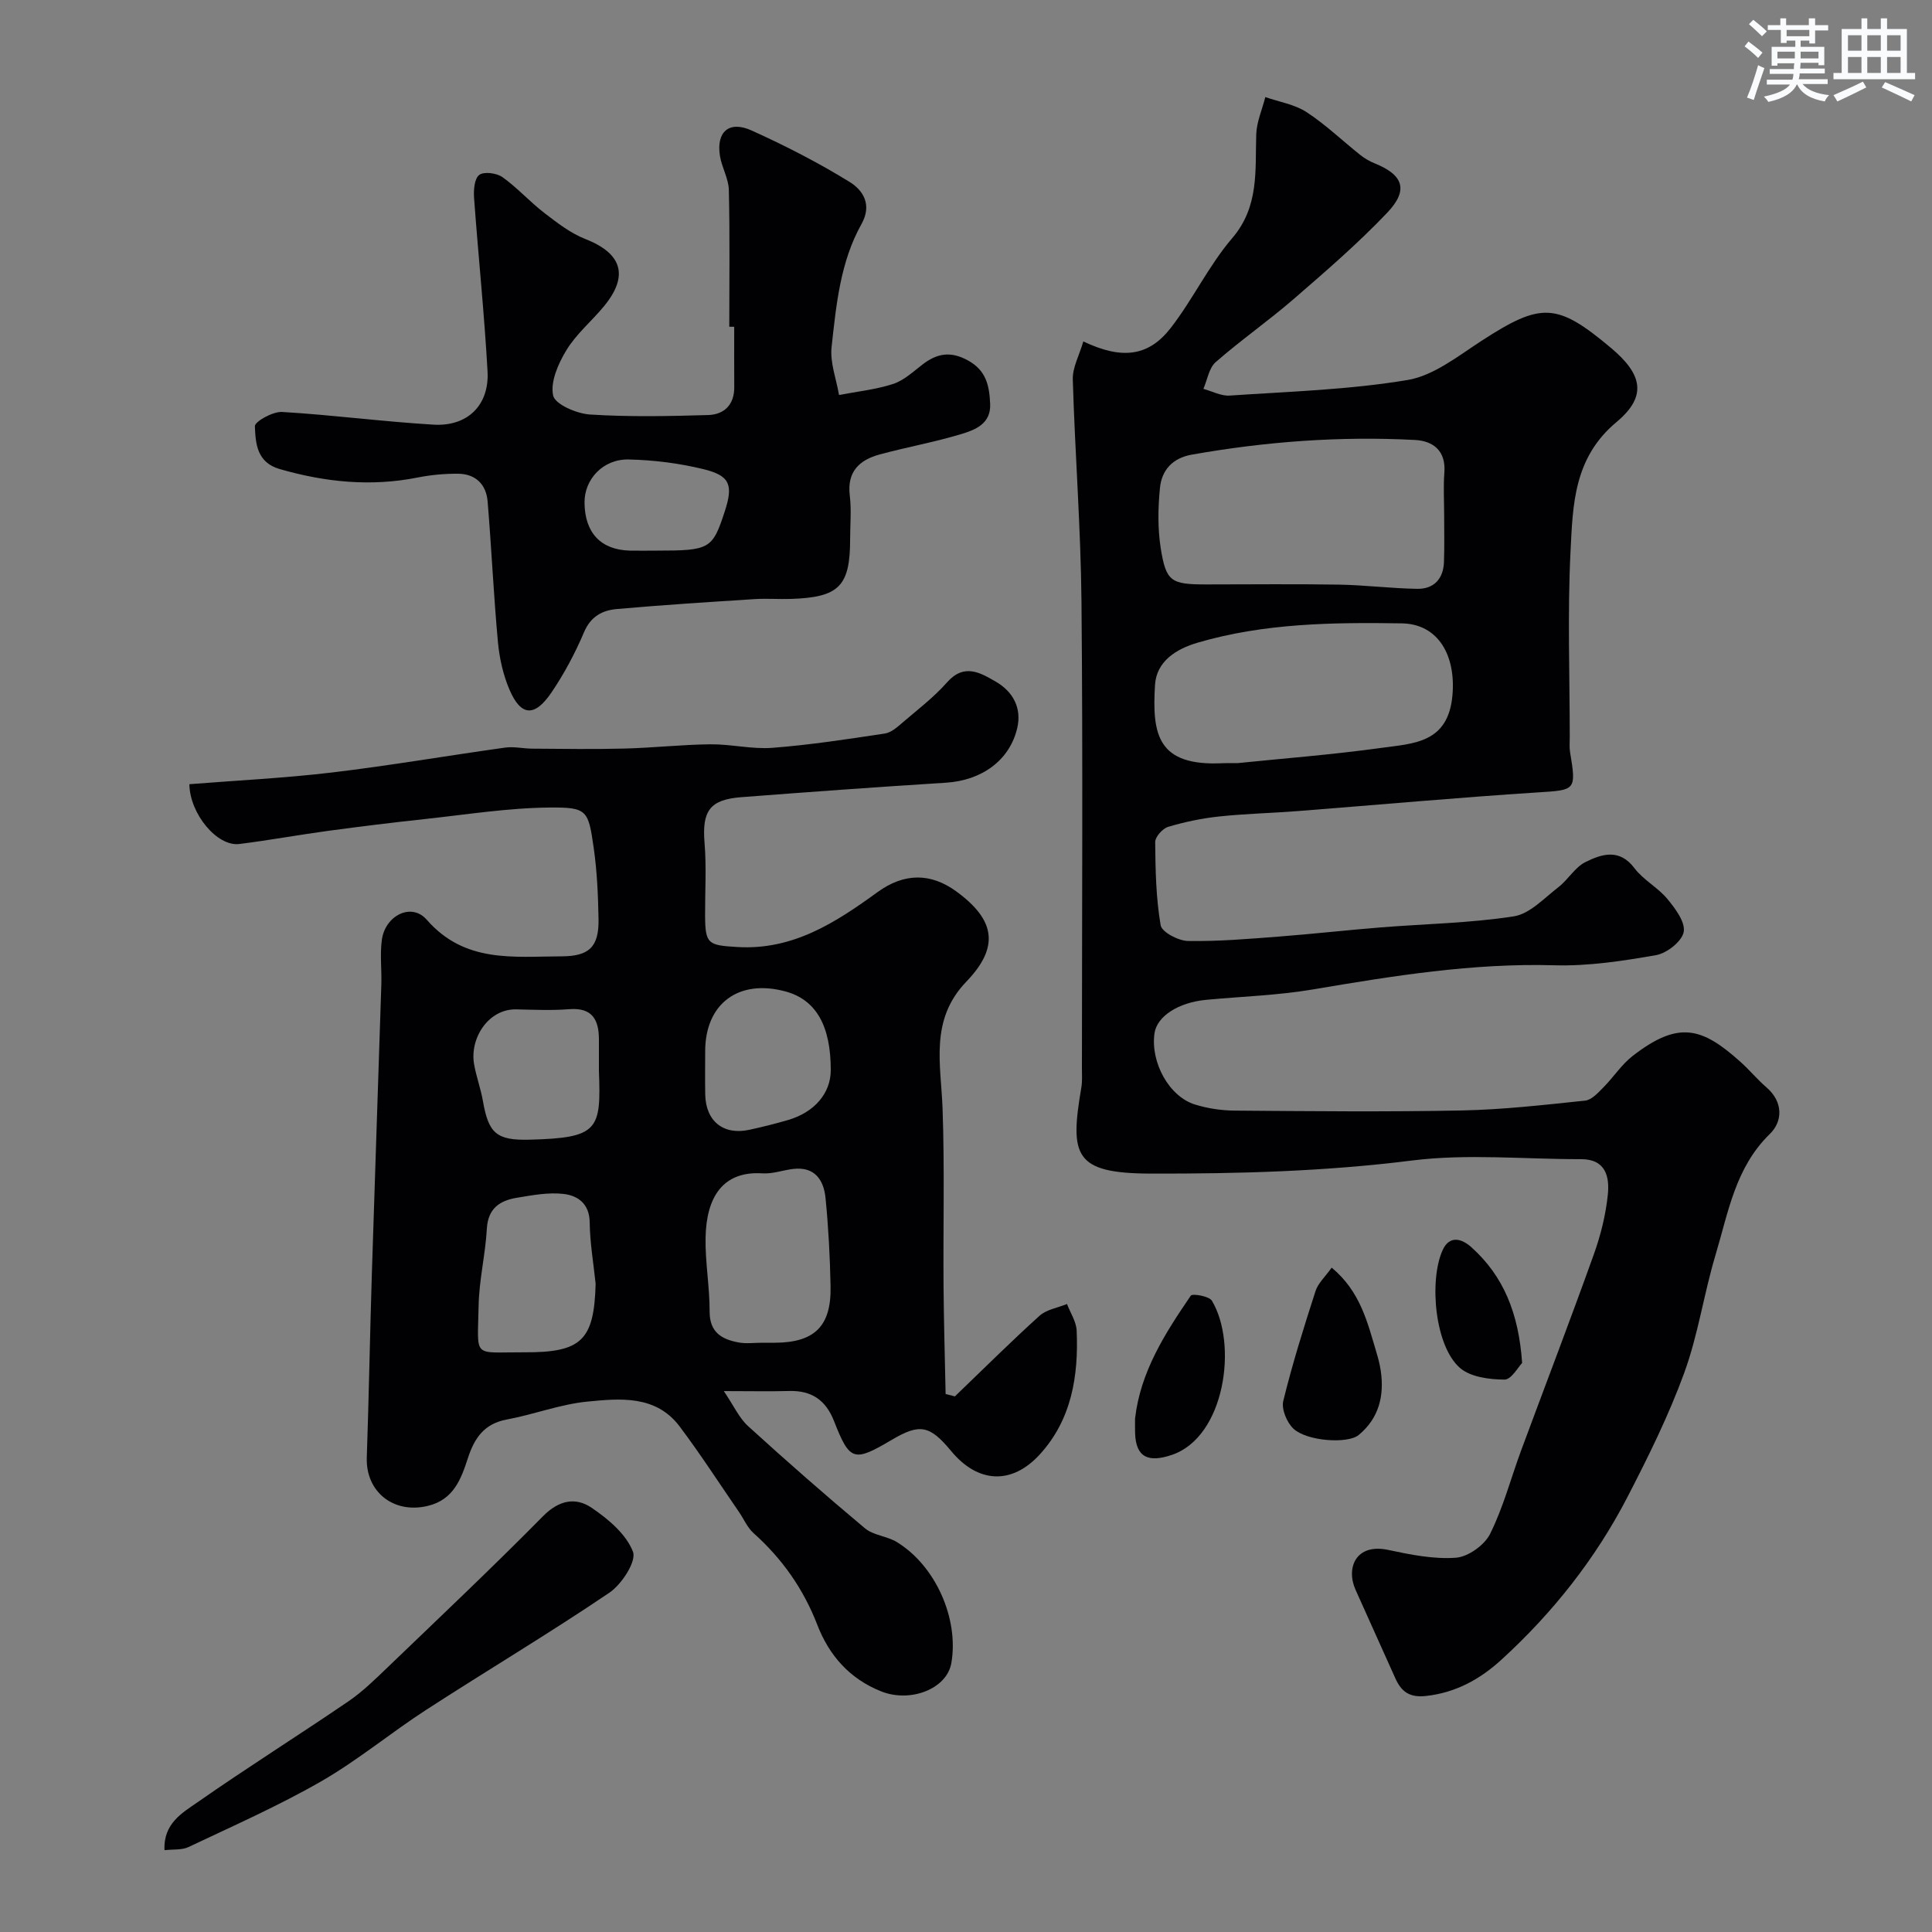 <svg enable-background="new 0 0 400 400" viewBox="0 0 400 400" xmlns="http://www.w3.org/2000/svg"><rect x="0" y="0" width="400" height="400" fill="#808080" stroke="none"/><g fill="#010103"><path d="m224.29 70.69c8.1 3.85 13.56 3.07 18.12-2.82 4.58-5.91 7.85-12.89 12.69-18.54 5.62-6.57 4.75-13.97 4.99-21.49.08-2.6 1.23-5.16 1.88-7.74 2.87 1 6.06 1.5 8.53 3.11 3.96 2.58 7.43 5.93 11.15 8.89.88.7 1.91 1.3 2.96 1.72 5.92 2.39 7.09 5.5 2.59 10.23-6.07 6.38-12.78 12.17-19.45 17.94-5.2 4.5-10.88 8.45-16.05 12.98-1.4 1.22-1.73 3.66-2.55 5.54 1.82.49 3.67 1.51 5.44 1.39 12.3-.83 24.69-1.2 36.81-3.22 5.42-.9 10.47-4.96 15.34-8.12 12.35-8 15.57-7.95 26.78 1.46 6.51 5.46 7.59 10 1.15 15.37-8.87 7.4-9.03 17.16-9.51 26.8-.64 12.8-.16 25.66-.16 38.49 0 1-.1 2.02.06 3 1.33 8.03 1.15 7.88-6.71 8.38-16.59 1.07-33.15 2.58-49.72 3.87-5.43.42-10.88.54-16.29 1.12-3.54.38-7.08 1.12-10.49 2.14-1.15.35-2.69 2.07-2.68 3.15.05 5.76.16 11.57 1.13 17.22.24 1.42 3.66 3.22 5.65 3.26 6.26.11 12.54-.43 18.8-.91 7.04-.54 14.07-1.34 21.11-1.9 9.19-.74 18.47-.88 27.55-2.29 3.32-.51 6.3-3.78 9.24-6.04 2.02-1.56 3.43-4.13 5.62-5.21 3.36-1.66 7.01-2.86 10.13 1.28 1.85 2.45 4.86 4 6.83 6.39 1.63 1.97 3.75 4.81 3.36 6.82-.38 1.96-3.49 4.4-5.72 4.79-6.94 1.22-14.05 2.3-21.05 2.1-16.93-.48-33.43 2.2-49.99 5-7.27 1.23-14.71 1.46-22.07 2.15-5.81.54-10.25 3.42-10.74 6.96-.83 6.01 3.02 13.06 8.39 14.72 2.62.81 5.46 1.24 8.21 1.26 15.67.12 31.34.28 47-.03 8.54-.17 17.07-1.15 25.57-2.04 1.34-.14 2.66-1.61 3.75-2.71 2.09-2.1 3.75-4.72 6.06-6.52 9.56-7.42 14.39-5.93 22.37 1.23 1.86 1.67 3.46 3.62 5.35 5.25 3.52 3.04 3.37 7.06.72 9.64-7.16 6.96-8.61 16.23-11.24 25-2.43 8.09-3.62 16.59-6.5 24.49-3.22 8.82-7.43 17.33-11.75 25.69-6.61 12.78-15.45 23.95-26.08 33.67-4.42 4.04-9.41 6.82-15.6 7.52-3.45.39-5.15-.89-6.4-3.7-2.72-6.1-5.5-12.18-8.22-18.28-2.03-4.55.08-9.67 6.74-8.26 4.61.98 9.42 1.96 14.04 1.62 2.53-.19 5.91-2.6 7.07-4.92 2.73-5.47 4.3-11.51 6.43-17.28 5.02-13.55 10.2-27.04 15.07-40.65 1.41-3.94 2.45-8.13 2.88-12.29.38-3.68-.38-7.39-5.56-7.38-11.67.03-23.48-1.16-34.97.28-18.02 2.27-36.01 2.75-54.08 2.71-15.93-.04-16.79-3.7-14.39-17.83.22-1.3.12-2.66.12-3.99.01-32.17.21-64.33-.09-96.5-.14-15.38-1.35-30.74-1.8-46.11-.07-2.46 1.34-4.97 2.18-7.86zm74.71 36.14c0-2.99-.19-6 .04-8.98.35-4.52-2.31-6.56-6.08-6.76-15.53-.82-30.96.33-46.27 3.05-3.94.7-6.17 3.22-6.53 6.85-.41 4.12-.49 8.4.15 12.47 1.11 6.99 2.14 7.54 9.45 7.54 9.15 0 18.3-.11 27.45.04 5.41.09 10.82.79 16.23.87 3.45.05 5.41-2.09 5.52-5.6.11-3.16.04-6.32.04-9.48zm-42.81 51.17c9-.93 19.49-1.73 29.89-3.17 6.56-.91 13.74-.96 14.63-10.84.74-8.19-2.86-14.81-10.5-14.93-14.22-.22-28.46-.05-42.26 4-4.38 1.29-8.53 3.82-8.82 8.78-.61 10.24.49 16.86 14.09 16.17.5-.03 1-.01 2.97-.01z"/><path d="m197.7 289.11c5.82-5.59 11.54-11.29 17.52-16.69 1.45-1.31 3.77-1.65 5.69-2.44.69 1.82 1.91 3.63 2 5.48.41 9.39-1.03 18.44-7.63 25.66-5.85 6.4-12.86 5.93-18.33-.67-4.46-5.39-6.51-5.78-12.33-2.34-7.85 4.64-8.68 4.44-11.94-3.88-1.71-4.37-4.66-6.37-9.31-6.24-3.99.11-7.98.02-13.51.02 2.06 3.04 3.17 5.57 5.04 7.27 7.92 7.21 15.97 14.27 24.18 21.14 1.76 1.47 4.57 1.61 6.59 2.84 8.03 4.9 12.88 15.85 11.3 25.04-.92 5.38-8.48 8.29-14.54 5.88-6.55-2.61-10.77-7.46-13.21-13.76-2.88-7.46-7.27-13.69-13.19-18.99-1.3-1.16-2.03-2.94-3.05-4.42-4.07-5.91-7.96-11.95-12.27-17.68-4.92-6.53-12.32-5.81-19.14-5.14-5.61.55-11.04 2.67-16.63 3.7-4.66.86-6.7 3.81-8.05 7.95-1.41 4.33-2.94 8.63-8.28 9.93-7.07 1.73-12.91-2.86-12.67-10.01.43-12.6.65-25.2 1.04-37.8.63-20.04 1.33-40.07 1.97-60.11.1-3.07-.3-6.19.1-9.21.66-5.07 6.11-7.87 9.3-4.22 7.89 9.03 17.95 7.61 27.92 7.58 5.68-.02 7.75-1.93 7.65-7.69-.09-4.93-.3-9.9-1-14.77-1.12-7.77-1.31-8.41-9.07-8.35-8.65.07-17.29 1.46-25.92 2.39-6.68.72-13.34 1.54-20 2.44-6.13.83-12.23 1.95-18.37 2.72-4.62.58-10.28-6.28-10.35-12.38 9.83-.78 19.7-1.26 29.49-2.42 12-1.43 23.93-3.49 35.9-5.16 1.82-.25 3.73.21 5.6.22 6.36.04 12.73.15 19.09-.02 5.94-.15 11.87-.82 17.81-.88 4.27-.04 8.58 1.05 12.8.73 7.8-.6 15.55-1.79 23.29-2.96 1.33-.2 2.61-1.35 3.71-2.3 3.13-2.68 6.46-5.22 9.17-8.29 3.54-4.01 6.88-2.02 10.11-.14 3.54 2.05 5.38 5.42 4.44 9.54-1.55 6.76-7.38 10.91-14.78 11.37-14.14.89-28.27 1.91-42.39 3-6.56.5-8.12 2.91-7.58 9.48.41 4.97.09 9.99.11 14.99.03 5.94.6 6.19 6.68 6.55 11.5.69 20.34-5.06 29.03-11.37 5.5-3.99 11-4.02 16.32-.13 8.04 5.88 8.99 11.47 2.05 18.68-7.63 7.94-5.24 17.1-4.91 26.32.43 12.23.11 24.48.2 36.72.06 7.44.28 14.88.43 22.32.66.16 1.29.33 1.92.5zm-39.8-11.11h2.5c8.24-.03 11.73-3.42 11.56-11.68-.12-6.09-.44-12.2-1.04-18.26-.37-3.77-2.24-6.59-6.75-6.04-2.1.26-4.21 1.04-6.27.91-8.25-.54-11.67 4.93-11.82 13.34-.09 5.08.86 10.18.84 15.27-.01 4.33 2.53 5.76 6 6.4 1.61.3 3.31.05 4.98.06zm-34.58-12.2c-.44-4.24-1.18-8.48-1.23-12.72-.05-3.88-2.46-5.54-5.4-5.89-3.17-.37-6.5.27-9.71.8-3.49.58-5.94 2.18-6.18 6.38-.3 5.36-1.62 10.68-1.71 16.04-.2 11-1.37 9.52 9.41 9.57 11.93.07 14.5-2.49 14.82-14.18zm48.68-44.23c.01-9.21-3.05-14.55-9.3-16.28-9.73-2.68-16.69 2.46-16.7 12.35 0 3-.05 5.99.01 8.99.12 5.52 3.78 8.45 9.14 7.28 2.7-.59 5.38-1.25 8.03-2.03 5.47-1.6 8.82-5.57 8.82-10.31zm-48 .13c0-2.17.01-4.33 0-6.5-.01-4.06-1.36-6.63-6.13-6.26-3.64.29-7.33.12-10.99.04-5.77-.12-9.65 5.98-8.73 11.33.44 2.55 1.37 5.02 1.82 7.58 1.17 6.7 2.74 8.25 9.68 8.07 14.31-.37 14.8-2.05 14.35-14.26z"/><path d="m150.99 67.65c0-9.44.13-18.88-.09-28.31-.05-2.36-1.46-4.66-1.84-7.05-.8-5.01 1.88-7.38 6.54-5.28 6.95 3.14 13.8 6.65 20.29 10.65 2.73 1.68 4.75 4.65 2.47 8.73-4.4 7.85-5.23 16.75-6.19 25.47-.35 3.21.98 6.61 1.54 9.92 3.75-.72 7.61-1.12 11.21-2.29 2.23-.73 4.15-2.54 6.08-4.03 2.98-2.28 5.76-2.82 9.36-.86 3.87 2.1 4.47 5.3 4.64 9.01.19 4.07-3 5.35-5.85 6.22-5.59 1.7-11.37 2.73-17.02 4.26-4.21 1.14-6.8 3.57-6.19 8.52.36 2.96.07 5.99.07 8.99 0 9.77-2.27 12.08-12.27 12.4-2.5.08-5.01-.12-7.5.04-9.53.61-19.07 1.21-28.58 2.06-2.94.26-5.35 1.52-6.73 4.76-1.84 4.34-4.1 8.59-6.74 12.49-3.51 5.18-6.35 4.96-8.72-.59-1.31-3.07-2.07-6.5-2.38-9.84-.89-9.68-1.33-19.4-2.13-29.08-.29-3.57-2.51-5.74-6.16-5.76-2.77-.02-5.59.24-8.31.78-9.71 1.94-19.16.97-28.59-1.75-4.75-1.37-4.99-5.34-5.13-8.86-.04-.96 3.71-3.07 5.63-2.96 10.47.62 20.89 2.01 31.36 2.63 7.06.42 11.58-4.06 11.18-11.06-.67-11.98-1.92-23.92-2.79-35.89-.12-1.62.07-4.01 1.08-4.76.99-.73 3.59-.39 4.79.46 3.07 2.18 5.63 5.07 8.62 7.37 2.67 2.06 5.45 4.23 8.54 5.44 7.64 3 9.09 7.64 3.79 14.02-2.53 3.04-5.68 5.67-7.7 9-1.69 2.77-3.36 6.55-2.75 9.39.4 1.83 4.87 3.75 7.62 3.93 8.13.52 16.33.35 24.48.11 3.29-.1 5.42-2.11 5.4-5.77-.03-4.17-.01-8.33-.01-12.5-.35-.02-.68-.01-1.02-.01zm-15.1 46.35c11.09 0 11.62-.3 14.18-8.17 1.76-5.4 1.09-7.35-4.4-8.69-5.04-1.23-10.31-1.9-15.5-2.01-5.33-.12-9.2 4.12-9.15 8.94.05 6.24 3.37 9.77 9.38 9.93 1.82.04 3.66 0 5.49 0z"/><path d="m34.06 383.06c-.27-5.55 3.72-7.75 6.86-9.94 10.26-7.16 20.86-13.82 31.19-20.86 2.97-2.02 5.59-4.61 8.2-7.11 10.77-10.35 21.63-20.61 32.12-31.24 3.29-3.34 6.75-3.99 10.06-1.74 3.44 2.33 7.17 5.47 8.56 9.1.76 1.99-2.34 6.77-4.91 8.5-12.41 8.39-25.3 16.07-37.88 24.22-7.38 4.78-14.21 10.48-21.82 14.85-8.83 5.07-18.2 9.2-27.41 13.57-1.36.65-3.13.44-4.97.65z"/><path d="m275.71 262.45c5.96 4.95 7.41 11.36 9.27 17.56.37 1.24.7 2.5.89 3.78.76 5.21-.38 9.86-4.58 13.32-2.27 1.86-10.7 1.29-13.49-1.31-1.37-1.28-2.53-4.07-2.11-5.76 1.88-7.67 4.25-15.23 6.68-22.75.52-1.62 1.98-2.92 3.34-4.84z"/><path d="m235 293.7c1.11-9.71 6.22-17.66 11.54-25.45.33-.48 3.8.1 4.37 1.05 5.39 8.99 2.72 28.16-8.26 31.91-4.86 1.66-7.49.56-7.64-4.51-.03-1-.01-2-.01-3z"/><path d="m315.14 282.19c-.79.79-2.23 3.45-3.65 3.44-3.12-.02-6.99-.51-9.19-2.39-5.22-4.47-6.46-18.02-3.65-24.35 1.44-3.26 4.04-2.42 5.99-.66 6.65 5.97 9.79 13.67 10.5 23.96z"/></g><path d="m361.2 9.6.8-1c.9.7 1.9 1.4 2.9 2.3l-.9 1.1c-1-1-2-1.8-2.8-2.4zm.5 10.6c.9-2.1 1.6-4.3 2.3-6.7.4.2.8.4 1.3.6-.7 2.1-1.5 4.3-2.2 6.6zm.4-15.2.9-.9c1 .8 2 1.6 2.8 2.4l-1 1c-.9-.9-1.8-1.7-2.7-2.5zm12.5-1.2h1.2v1.4h2.7v1.1h-2.7v2.7h-1.2v-.6h-1.8v1.3h4.9v3.8h-1.2v-.5h-3.7c0 .4-.1.9-.1 1.2h5.1v1h-5.2c0 .5-.1.9-.2 1.2h6v1h-5.2c1.1 1.3 2.9 2 5.5 2.3-.4.4-.7.8-.9 1.3-2.9-.5-4.8-1.6-5.7-3.5h-.1c-.8 1.7-2.7 2.9-5.9 3.6-.2-.4-.6-.8-.9-1.1 2.8-.6 4.6-1.4 5.4-2.5h-4.8v-1h5.3c.1-.3.2-.7.2-1.2h-4.9v-1h5c0-.4 0-.8.1-1.2h-3.5v.5h-1.2v-3.9h4.9v-1.3h-1.8v.5h-1.2v-2.7h-2.7v-1h2.6v-1.4h1.2v1.4h4.7v-1.4zm-6.6 8.3h3.6c0-.4 0-.9 0-1.4h-3.6zm1.9-4.6h4.7v-1.3h-4.7zm6.6 3.2h-3.7v1.4h3.7z" fill="#fafbfc"/><path d="m385.3 3.8h1.3v2.2h2.8v-2.2h1.3v2.2h4.1v9.1h1.7v1.3h-16.9v-1.3h1.7v-9.1h4.1v-2.2zm.4 13.1.7 1.2c-1.8.9-3.8 1.9-6 2.9-.2-.4-.5-.8-.8-1.3 2.3-1 4.3-1.9 6.1-2.8zm-3.1-6.4h2.8v-3.2h-2.8zm0 4.6h2.8v-3.3h-2.8zm4-4.6h2.8v-3.2h-2.8zm0 4.6h2.8v-3.3h-2.8zm3.7 1.9c2.1.9 4.1 1.8 6.1 2.7l-.7 1.3c-2.2-1.1-4.2-2-6.1-2.9zm3.2-9.7h-2.8v3.2h2.8zm-2.8 7.8h2.8v-3.3h-2.8z" fill="#fafbfc"/></svg>